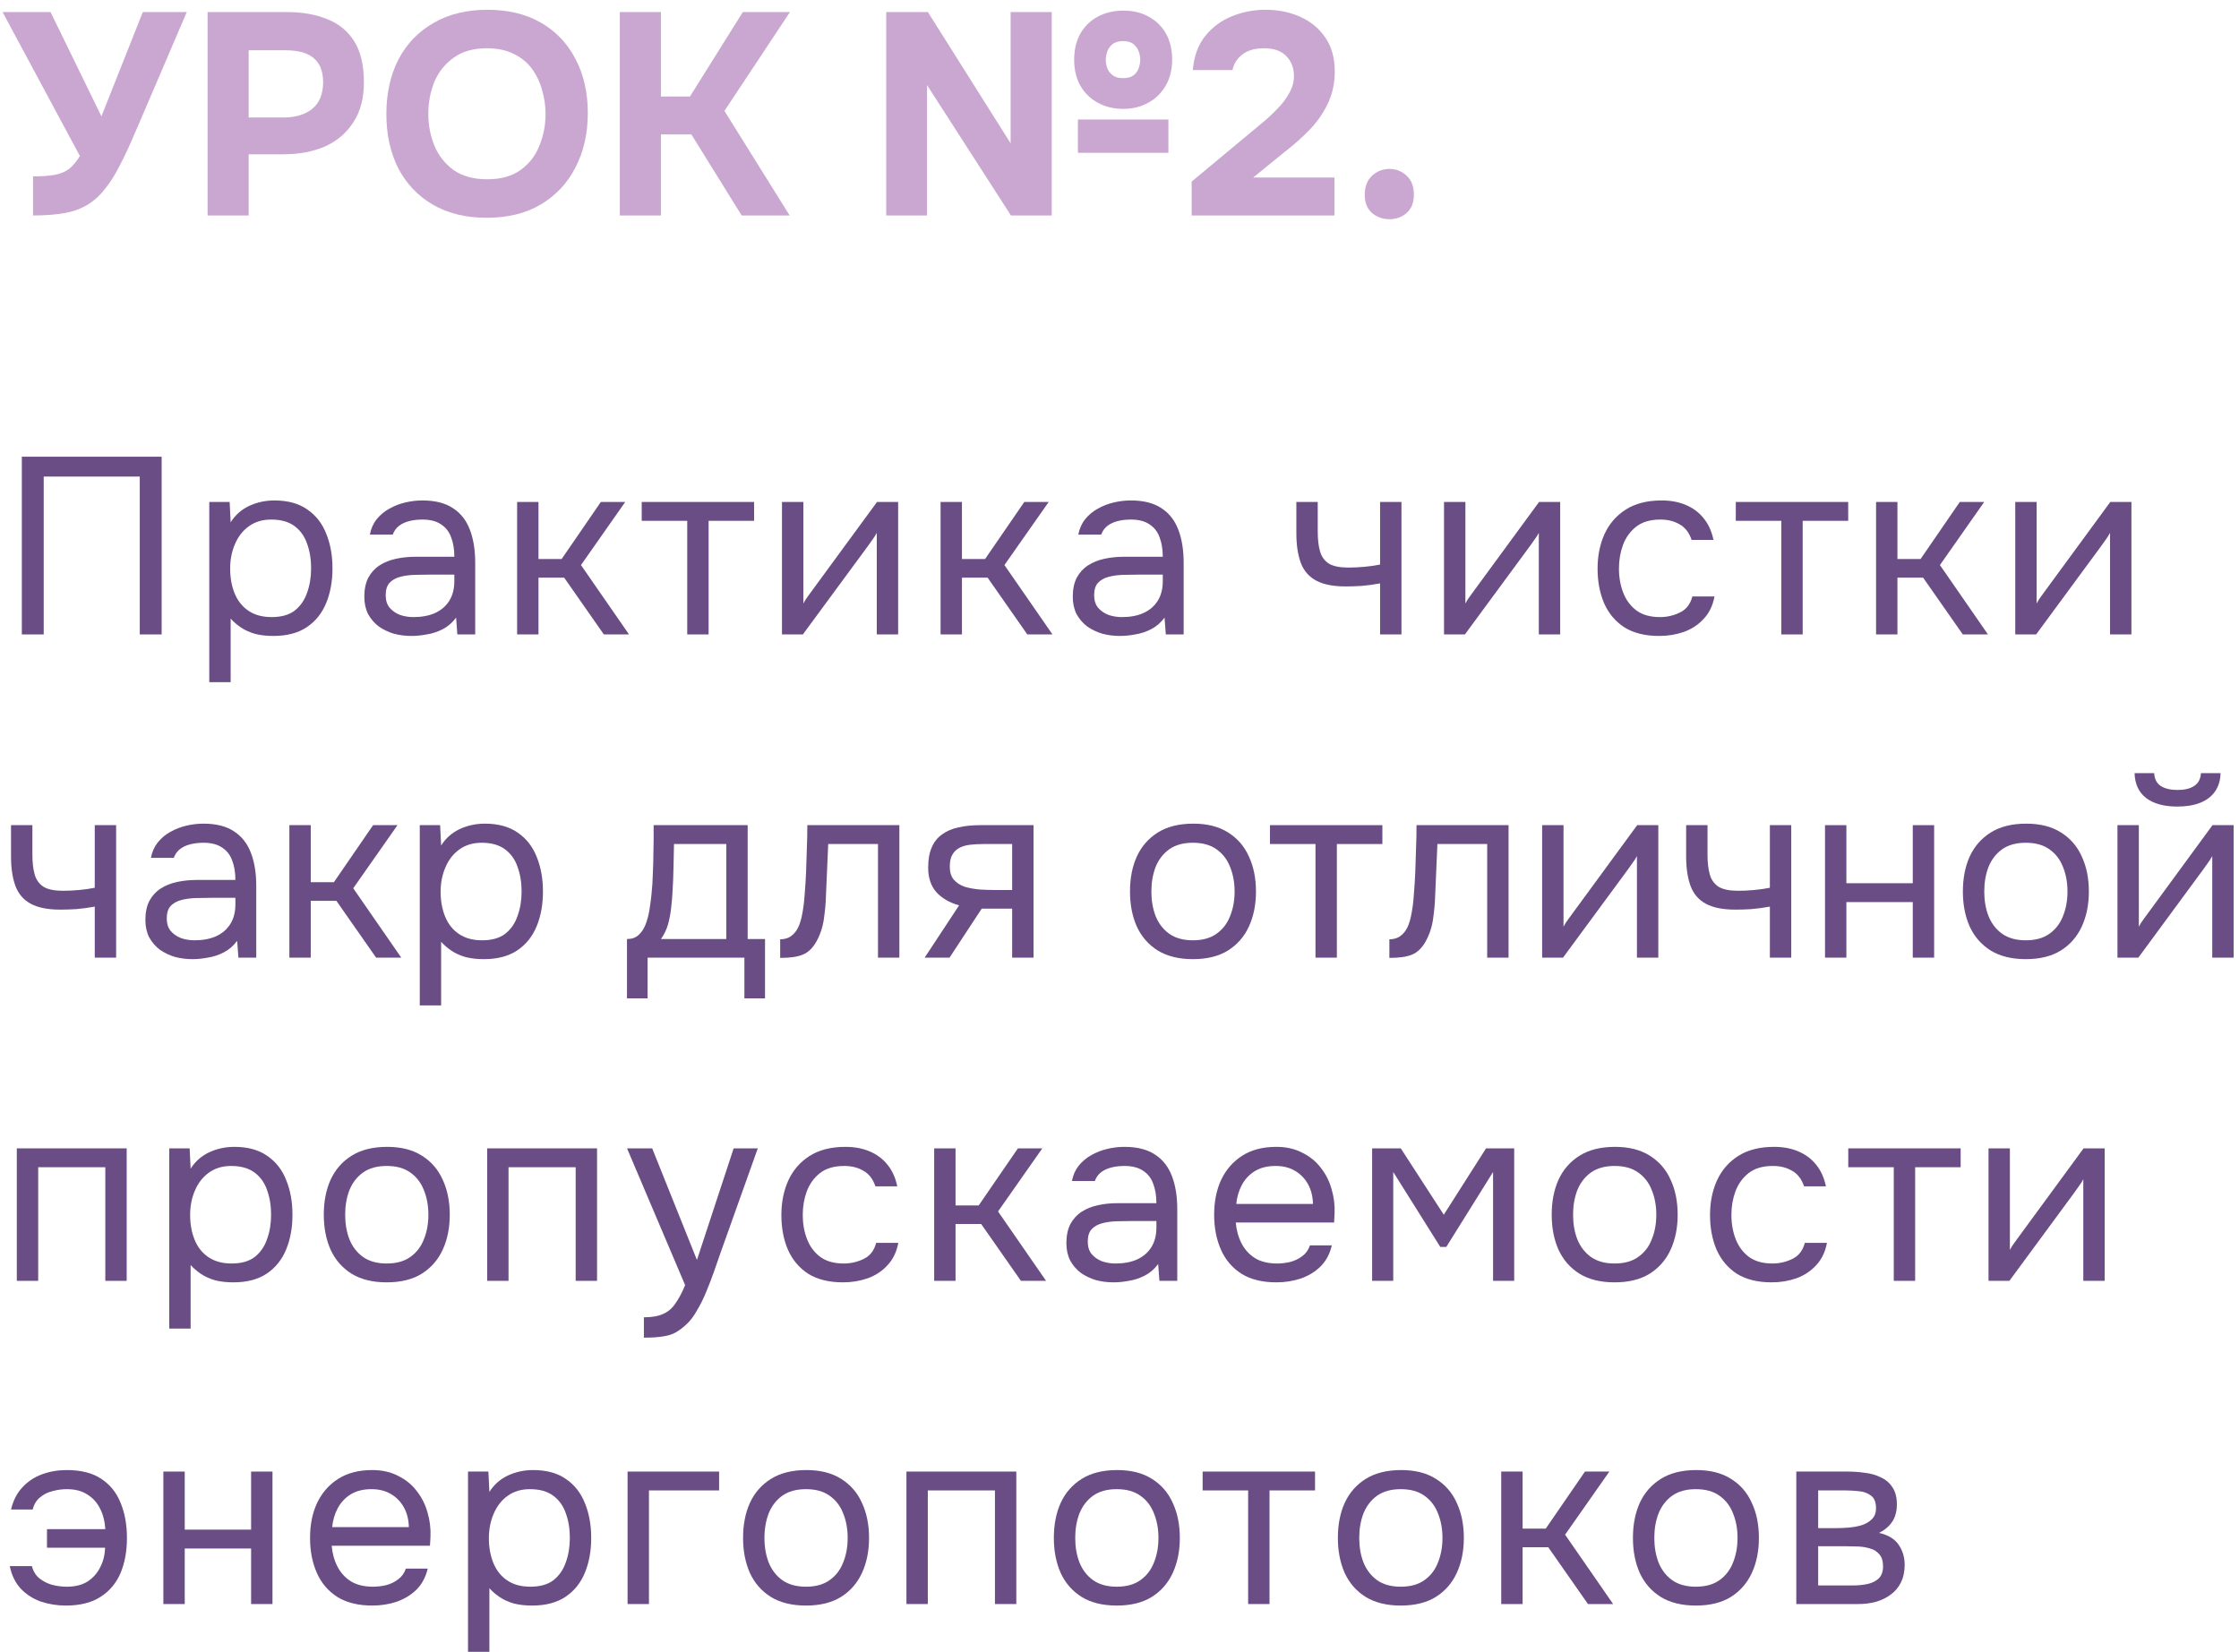 <?xml version="1.0" encoding="UTF-8"?> <svg xmlns="http://www.w3.org/2000/svg" width="187" height="138" viewBox="0 0 187 138" fill="none"> <g opacity="0.5"> <path d="M2.759 18V14.736C3.463 14.736 4.047 14.696 4.511 14.616C4.991 14.536 5.399 14.376 5.735 14.136C6.071 13.88 6.383 13.512 6.671 13.032L0.215 1.008H4.223L8.471 9.72L11.927 1.008H15.599L11.591 10.368C11.335 10.96 11.063 11.584 10.775 12.24C10.487 12.88 10.175 13.512 9.839 14.136C9.519 14.744 9.159 15.296 8.759 15.792C8.375 16.288 7.951 16.688 7.487 16.992C6.911 17.376 6.239 17.64 5.471 17.784C4.719 17.928 3.815 18 2.759 18Z" fill="#954FA4"></path> <path d="M17.338 18V1.008H23.962C25.258 1.008 26.386 1.208 27.346 1.608C28.322 1.992 29.074 2.616 29.602 3.48C30.13 4.328 30.394 5.464 30.394 6.888C30.394 8.216 30.098 9.328 29.506 10.224C28.93 11.12 28.138 11.792 27.13 12.24C26.122 12.672 24.978 12.888 23.698 12.888H20.77V18H17.338ZM20.77 9.816H23.65C24.674 9.816 25.482 9.576 26.074 9.096C26.682 8.6 26.986 7.856 26.986 6.864C26.986 5.968 26.73 5.304 26.218 4.872C25.722 4.424 24.922 4.2 23.818 4.2H20.77V9.816Z" fill="#954FA4"></path> <path d="M40.645 18.192C38.901 18.192 37.397 17.824 36.133 17.088C34.885 16.352 33.925 15.336 33.253 14.04C32.597 12.728 32.269 11.224 32.269 9.528C32.269 7.8 32.605 6.28 33.277 4.968C33.965 3.656 34.941 2.64 36.205 1.92C37.469 1.184 38.973 0.816 40.717 0.816C42.445 0.816 43.933 1.176 45.181 1.896C46.429 2.616 47.389 3.624 48.061 4.92C48.749 6.216 49.093 7.728 49.093 9.456C49.093 11.152 48.749 12.664 48.061 13.992C47.389 15.304 46.421 16.336 45.157 17.088C43.909 17.824 42.405 18.192 40.645 18.192ZM40.693 14.976C41.845 14.976 42.781 14.712 43.501 14.184C44.221 13.656 44.741 12.976 45.061 12.144C45.397 11.312 45.565 10.44 45.565 9.528C45.565 8.856 45.469 8.192 45.277 7.536C45.101 6.88 44.821 6.288 44.437 5.76C44.053 5.232 43.549 4.816 42.925 4.512C42.301 4.192 41.549 4.032 40.669 4.032C39.533 4.032 38.605 4.296 37.885 4.824C37.165 5.336 36.629 6.008 36.277 6.84C35.941 7.672 35.773 8.56 35.773 9.504C35.773 10.448 35.941 11.336 36.277 12.168C36.629 13 37.165 13.68 37.885 14.208C38.621 14.72 39.557 14.976 40.693 14.976Z" fill="#954FA4"></path> <path d="M51.768 18V1.008H55.2V8.064H57.624L62.04 1.008H65.976L60.504 9.264L65.952 18H61.944L57.744 11.232H55.2V18H51.768Z" fill="#954FA4"></path> <path d="M74.017 18V1.008H77.498L84.409 11.976V1.008H87.841V18H84.433L77.425 7.104V18H74.017ZM90.025 12.768V9.984H97.585V12.768H90.025ZM93.817 9.096C93.034 9.096 92.329 8.928 91.706 8.592C91.082 8.256 90.594 7.784 90.242 7.176C89.889 6.552 89.713 5.824 89.713 4.992C89.713 4.16 89.882 3.44 90.218 2.832C90.57 2.208 91.058 1.728 91.681 1.392C92.305 1.056 93.025 0.888 93.841 0.888C94.657 0.888 95.37 1.064 95.978 1.416C96.585 1.752 97.058 2.224 97.394 2.832C97.73 3.44 97.897 4.16 97.897 4.992C97.897 5.824 97.713 6.552 97.346 7.176C96.993 7.784 96.505 8.256 95.882 8.592C95.273 8.928 94.585 9.096 93.817 9.096ZM93.793 6.528C94.177 6.528 94.474 6.448 94.681 6.288C94.889 6.112 95.034 5.904 95.114 5.664C95.194 5.424 95.234 5.2 95.234 4.992C95.234 4.784 95.194 4.56 95.114 4.32C95.034 4.08 94.889 3.872 94.681 3.696C94.474 3.52 94.177 3.432 93.793 3.432C93.425 3.432 93.129 3.52 92.906 3.696C92.698 3.872 92.553 4.08 92.474 4.32C92.394 4.56 92.353 4.784 92.353 4.992C92.353 5.216 92.394 5.448 92.474 5.688C92.57 5.928 92.722 6.128 92.93 6.288C93.138 6.448 93.425 6.528 93.793 6.528Z" fill="#954FA4"></path> <path d="M99.526 18V15.168L104.23 11.256C104.566 10.968 104.95 10.648 105.382 10.296C105.83 9.928 106.254 9.536 106.654 9.12C107.07 8.704 107.406 8.264 107.662 7.8C107.934 7.336 108.07 6.856 108.07 6.36C108.07 5.672 107.854 5.112 107.422 4.68C107.006 4.248 106.39 4.032 105.574 4.032C104.806 4.032 104.198 4.208 103.75 4.56C103.318 4.896 103.046 5.328 102.934 5.856H99.622C99.718 4.72 100.054 3.784 100.63 3.048C101.222 2.296 101.966 1.736 102.862 1.368C103.758 1 104.702 0.816 105.694 0.816C106.766 0.816 107.742 1.016 108.622 1.416C109.502 1.816 110.198 2.4 110.71 3.168C111.222 3.92 111.478 4.856 111.478 5.976C111.478 6.936 111.294 7.808 110.926 8.592C110.574 9.36 110.086 10.08 109.462 10.752C108.838 11.408 108.134 12.04 107.35 12.648L104.662 14.832H111.454V18H99.526Z" fill="#954FA4"></path> <path d="M116.047 18.312C115.471 18.312 114.983 18.136 114.583 17.784C114.183 17.432 113.983 16.928 113.983 16.272C113.983 15.6 114.183 15.072 114.583 14.688C114.999 14.304 115.487 14.112 116.047 14.112C116.607 14.112 117.087 14.304 117.487 14.688C117.887 15.056 118.087 15.576 118.087 16.248C118.087 16.92 117.887 17.432 117.487 17.784C117.087 18.136 116.607 18.312 116.047 18.312Z" fill="#954FA4"></path> </g> <path d="M1.824 53V38.153H13.5V53H11.673V39.812H3.651V53H1.824Z" fill="#694D84"></path> <path d="M17.479 56.99V41.933H19.18L19.264 43.634C19.642 43.032 20.153 42.577 20.797 42.269C21.455 41.961 22.162 41.807 22.918 41.807C24.038 41.807 24.955 42.059 25.669 42.563C26.383 43.053 26.908 43.725 27.244 44.579C27.594 45.433 27.769 46.399 27.769 47.477C27.769 48.555 27.594 49.521 27.244 50.375C26.894 51.229 26.355 51.901 25.627 52.391C24.899 52.881 23.968 53.126 22.834 53.126C22.274 53.126 21.77 53.07 21.322 52.958C20.874 52.832 20.482 52.657 20.146 52.433C19.81 52.209 19.516 51.957 19.264 51.677V56.99H17.479ZM22.687 51.551C23.499 51.551 24.143 51.369 24.619 51.005C25.095 50.627 25.438 50.13 25.648 49.514C25.872 48.898 25.984 48.219 25.984 47.477C25.984 46.721 25.872 46.035 25.648 45.419C25.438 44.803 25.088 44.313 24.598 43.949C24.108 43.585 23.457 43.403 22.645 43.403C21.917 43.403 21.294 43.592 20.776 43.97C20.272 44.334 19.887 44.831 19.621 45.461C19.355 46.077 19.222 46.756 19.222 47.498C19.222 48.268 19.348 48.961 19.6 49.577C19.852 50.193 20.237 50.676 20.755 51.026C21.273 51.376 21.917 51.551 22.687 51.551Z" fill="#694D84"></path> <path d="M34.355 53.126C33.851 53.126 33.361 53.063 32.885 52.937C32.423 52.797 32.003 52.594 31.625 52.328C31.261 52.048 30.967 51.705 30.743 51.299C30.533 50.879 30.428 50.396 30.428 49.85C30.428 49.22 30.54 48.688 30.764 48.254C31.002 47.82 31.317 47.477 31.709 47.225C32.101 46.973 32.556 46.791 33.074 46.679C33.592 46.567 34.131 46.511 34.691 46.511H37.946C37.946 45.881 37.855 45.335 37.673 44.873C37.505 44.411 37.225 44.054 36.833 43.802C36.441 43.536 35.923 43.403 35.279 43.403C34.887 43.403 34.523 43.445 34.187 43.529C33.851 43.613 33.564 43.746 33.326 43.928C33.088 44.11 32.913 44.355 32.801 44.663H30.89C30.988 44.159 31.177 43.732 31.457 43.382C31.751 43.018 32.101 42.724 32.507 42.5C32.927 42.262 33.375 42.087 33.851 41.975C34.327 41.863 34.803 41.807 35.279 41.807C36.343 41.807 37.197 42.024 37.841 42.458C38.485 42.878 38.954 43.48 39.248 44.264C39.542 45.034 39.689 45.951 39.689 47.015V53H38.198L38.093 51.593C37.785 52.013 37.414 52.335 36.98 52.559C36.546 52.783 36.098 52.93 35.636 53C35.188 53.084 34.761 53.126 34.355 53.126ZM34.523 51.551C35.223 51.551 35.825 51.439 36.329 51.215C36.847 50.977 37.246 50.634 37.526 50.186C37.806 49.738 37.946 49.192 37.946 48.548V48.002H35.993C35.531 48.002 35.076 48.009 34.628 48.023C34.18 48.037 33.774 48.093 33.41 48.191C33.046 48.289 32.752 48.457 32.528 48.695C32.318 48.933 32.213 49.276 32.213 49.724C32.213 50.144 32.318 50.487 32.528 50.753C32.752 51.019 33.039 51.222 33.389 51.362C33.753 51.488 34.131 51.551 34.523 51.551Z" fill="#694D84"></path> <path d="M43.19 53V41.933H44.974V46.7H46.907L50.182 41.933H52.219L48.523 47.204L52.535 53H50.434L47.117 48.254H44.974V53H43.19Z" fill="#694D84"></path> <path d="M57.397 53V43.508H53.596V41.933H62.983V43.508H59.182V53H57.397Z" fill="#694D84"></path> <path d="M65.311 53V41.933H67.096V50.417C67.194 50.221 67.327 50.011 67.495 49.787C67.663 49.549 67.796 49.367 67.894 49.241L73.249 41.933H75.013V53H73.228V44.516C73.116 44.726 72.99 44.922 72.85 45.104C72.724 45.286 72.605 45.454 72.493 45.608L67.054 53H65.311Z" fill="#694D84"></path> <path d="M78.556 53V41.933H80.341V46.7H82.273L85.549 41.933H87.586L83.89 47.204L87.901 53H85.801L82.483 48.254H80.341V53H78.556Z" fill="#694D84"></path> <path d="M93.524 53.126C93.02 53.126 92.53 53.063 92.054 52.937C91.592 52.797 91.172 52.594 90.794 52.328C90.43 52.048 90.136 51.705 89.912 51.299C89.702 50.879 89.597 50.396 89.597 49.85C89.597 49.22 89.709 48.688 89.933 48.254C90.171 47.82 90.486 47.477 90.878 47.225C91.27 46.973 91.725 46.791 92.243 46.679C92.761 46.567 93.3 46.511 93.86 46.511H97.115C97.115 45.881 97.024 45.335 96.842 44.873C96.674 44.411 96.394 44.054 96.002 43.802C95.61 43.536 95.092 43.403 94.448 43.403C94.056 43.403 93.692 43.445 93.356 43.529C93.02 43.613 92.733 43.746 92.495 43.928C92.257 44.11 92.082 44.355 91.97 44.663H90.059C90.157 44.159 90.346 43.732 90.626 43.382C90.92 43.018 91.27 42.724 91.676 42.5C92.096 42.262 92.544 42.087 93.02 41.975C93.496 41.863 93.972 41.807 94.448 41.807C95.512 41.807 96.366 42.024 97.01 42.458C97.654 42.878 98.123 43.48 98.417 44.264C98.711 45.034 98.858 45.951 98.858 47.015V53H97.367L97.262 51.593C96.954 52.013 96.583 52.335 96.149 52.559C95.715 52.783 95.267 52.93 94.805 53C94.357 53.084 93.93 53.126 93.524 53.126ZM93.692 51.551C94.392 51.551 94.994 51.439 95.498 51.215C96.016 50.977 96.415 50.634 96.695 50.186C96.975 49.738 97.115 49.192 97.115 48.548V48.002H95.162C94.7 48.002 94.245 48.009 93.797 48.023C93.349 48.037 92.943 48.093 92.579 48.191C92.215 48.289 91.921 48.457 91.697 48.695C91.487 48.933 91.382 49.276 91.382 49.724C91.382 50.144 91.487 50.487 91.697 50.753C91.921 51.019 92.208 51.222 92.558 51.362C92.922 51.488 93.3 51.551 93.692 51.551Z" fill="#694D84"></path> <path d="M115.264 53V48.737C114.732 48.835 114.214 48.905 113.71 48.947C113.22 48.975 112.779 48.989 112.387 48.989C111.351 48.989 110.532 48.828 109.93 48.506C109.328 48.184 108.901 47.694 108.649 47.036C108.397 46.364 108.271 45.531 108.271 44.537V41.933H110.056V44.411C110.056 45.055 110.119 45.601 110.245 46.049C110.371 46.497 110.616 46.84 110.98 47.078C111.344 47.302 111.89 47.414 112.618 47.414C113.038 47.414 113.479 47.393 113.941 47.351C114.417 47.309 114.858 47.246 115.264 47.162V41.933H117.049V53H115.264Z" fill="#694D84"></path> <path d="M120.604 53V41.933H122.389V50.417C122.487 50.221 122.62 50.011 122.788 49.787C122.956 49.549 123.089 49.367 123.187 49.241L128.542 41.933H130.306V53H128.521V44.516C128.409 44.726 128.283 44.922 128.143 45.104C128.017 45.286 127.898 45.454 127.786 45.608L122.347 53H120.604Z" fill="#694D84"></path> <path d="M138.574 53.126C137.412 53.126 136.446 52.888 135.676 52.412C134.92 51.922 134.353 51.25 133.975 50.396C133.611 49.542 133.429 48.576 133.429 47.498C133.429 46.448 133.618 45.496 133.996 44.642C134.388 43.774 134.976 43.088 135.76 42.584C136.558 42.066 137.566 41.807 138.784 41.807C139.54 41.807 140.212 41.933 140.8 42.185C141.402 42.437 141.899 42.808 142.291 43.298C142.683 43.774 142.956 44.376 143.11 45.104H141.283C141.073 44.488 140.737 44.054 140.275 43.802C139.827 43.536 139.295 43.403 138.679 43.403C137.839 43.403 137.167 43.599 136.663 43.991C136.159 44.383 135.788 44.894 135.55 45.524C135.326 46.14 135.214 46.798 135.214 47.498C135.214 48.226 135.333 48.898 135.571 49.514C135.809 50.13 136.18 50.627 136.684 51.005C137.188 51.369 137.839 51.551 138.637 51.551C139.225 51.551 139.778 51.425 140.296 51.173C140.828 50.921 141.178 50.473 141.346 49.829H143.194C143.054 50.585 142.753 51.208 142.291 51.698C141.843 52.188 141.29 52.552 140.632 52.79C139.988 53.014 139.302 53.126 138.574 53.126Z" fill="#694D84"></path> <path d="M148.774 53V43.508H144.973V41.933H154.36V43.508H150.559V53H148.774Z" fill="#694D84"></path> <path d="M156.688 53V41.933H158.473V46.7H160.405L163.681 41.933H165.718L162.022 47.204L166.033 53H163.933L160.615 48.254H158.473V53H156.688Z" fill="#694D84"></path> <path d="M168.313 53V41.933H170.098V50.417C170.196 50.221 170.329 50.011 170.497 49.787C170.665 49.549 170.798 49.367 170.896 49.241L176.251 41.933H178.015V53H176.23V44.516C176.118 44.726 175.992 44.922 175.852 45.104C175.726 45.286 175.607 45.454 175.495 45.608L170.056 53H168.313Z" fill="#694D84"></path> <path d="M7.914 80V75.737C7.382 75.835 6.864 75.905 6.36 75.947C5.87 75.975 5.429 75.989 5.037 75.989C4.001 75.989 3.182 75.828 2.58 75.506C1.978 75.184 1.551 74.694 1.299 74.036C1.047 73.364 0.921 72.531 0.921 71.537V68.933H2.706V71.411C2.706 72.055 2.769 72.601 2.895 73.049C3.021 73.497 3.266 73.84 3.63 74.078C3.994 74.302 4.54 74.414 5.268 74.414C5.688 74.414 6.129 74.393 6.591 74.351C7.067 74.309 7.508 74.246 7.914 74.162V68.933H9.699V80H7.914Z" fill="#694D84"></path> <path d="M16.069 80.126C15.565 80.126 15.075 80.063 14.599 79.937C14.137 79.797 13.717 79.594 13.339 79.328C12.975 79.048 12.681 78.705 12.457 78.299C12.247 77.879 12.142 77.396 12.142 76.85C12.142 76.22 12.254 75.688 12.478 75.254C12.716 74.82 13.031 74.477 13.423 74.225C13.815 73.973 14.27 73.791 14.788 73.679C15.306 73.567 15.845 73.511 16.405 73.511H19.66C19.66 72.881 19.569 72.335 19.387 71.873C19.219 71.411 18.939 71.054 18.547 70.802C18.155 70.536 17.637 70.403 16.993 70.403C16.601 70.403 16.237 70.445 15.901 70.529C15.565 70.613 15.278 70.746 15.04 70.928C14.802 71.11 14.627 71.355 14.515 71.663H12.604C12.702 71.159 12.891 70.732 13.171 70.382C13.465 70.018 13.815 69.724 14.221 69.5C14.641 69.262 15.089 69.087 15.565 68.975C16.041 68.863 16.517 68.807 16.993 68.807C18.057 68.807 18.911 69.024 19.555 69.458C20.199 69.878 20.668 70.48 20.962 71.264C21.256 72.034 21.403 72.951 21.403 74.015V80H19.912L19.807 78.593C19.499 79.013 19.128 79.335 18.694 79.559C18.26 79.783 17.812 79.93 17.35 80C16.902 80.084 16.475 80.126 16.069 80.126ZM16.237 78.551C16.937 78.551 17.539 78.439 18.043 78.215C18.561 77.977 18.96 77.634 19.24 77.186C19.52 76.738 19.66 76.192 19.66 75.548V75.002H17.707C17.245 75.002 16.79 75.009 16.342 75.023C15.894 75.037 15.488 75.093 15.124 75.191C14.76 75.289 14.466 75.457 14.242 75.695C14.032 75.933 13.927 76.276 13.927 76.724C13.927 77.144 14.032 77.487 14.242 77.753C14.466 78.019 14.753 78.222 15.103 78.362C15.467 78.488 15.845 78.551 16.237 78.551Z" fill="#694D84"></path> <path d="M24.168 80V68.933H25.953V73.7H27.885L31.161 68.933H33.198L29.502 74.204L33.513 80H31.413L28.095 75.254H25.953V80H24.168Z" fill="#694D84"></path> <path d="M35.058 83.99V68.933H36.759L36.843 70.634C37.221 70.032 37.732 69.577 38.376 69.269C39.034 68.961 39.741 68.807 40.497 68.807C41.617 68.807 42.534 69.059 43.248 69.563C43.962 70.053 44.487 70.725 44.823 71.579C45.173 72.433 45.348 73.399 45.348 74.477C45.348 75.555 45.173 76.521 44.823 77.375C44.473 78.229 43.934 78.901 43.206 79.391C42.478 79.881 41.547 80.126 40.413 80.126C39.853 80.126 39.349 80.07 38.901 79.958C38.453 79.832 38.061 79.657 37.725 79.433C37.389 79.209 37.095 78.957 36.843 78.677V83.99H35.058ZM40.266 78.551C41.078 78.551 41.722 78.369 42.198 78.005C42.674 77.627 43.017 77.13 43.227 76.514C43.451 75.898 43.563 75.219 43.563 74.477C43.563 73.721 43.451 73.035 43.227 72.419C43.017 71.803 42.667 71.313 42.177 70.949C41.687 70.585 41.036 70.403 40.224 70.403C39.496 70.403 38.873 70.592 38.355 70.97C37.851 71.334 37.466 71.831 37.2 72.461C36.934 73.077 36.801 73.756 36.801 74.498C36.801 75.268 36.927 75.961 37.179 76.577C37.431 77.193 37.816 77.676 38.334 78.026C38.852 78.376 39.496 78.551 40.266 78.551Z" fill="#694D84"></path> <path d="M52.365 83.402V78.446C52.771 78.446 53.093 78.334 53.331 78.11C53.583 77.886 53.779 77.592 53.919 77.228C54.059 76.864 54.164 76.472 54.234 76.052C54.304 75.618 54.36 75.205 54.402 74.813C54.472 74.169 54.514 73.532 54.528 72.902C54.556 72.258 54.57 71.747 54.57 71.369C54.584 70.963 54.591 70.557 54.591 70.151C54.591 69.745 54.591 69.339 54.591 68.933H62.445V78.446H63.894V83.402H62.172V80H54.087V83.402H52.365ZM55.2 78.446H60.66V70.508H56.292C56.278 71.096 56.264 71.754 56.25 72.482C56.236 73.21 56.208 73.889 56.166 74.519C56.152 74.883 56.117 75.296 56.061 75.758C56.019 76.22 55.935 76.689 55.809 77.165C55.683 77.627 55.48 78.054 55.2 78.446Z" fill="#694D84"></path> <path d="M65.16 80.021V78.467C65.44 78.467 65.692 78.411 65.916 78.299C66.14 78.173 66.336 77.991 66.504 77.753C66.7 77.473 66.854 77.067 66.966 76.535C67.078 76.003 67.155 75.436 67.197 74.834C67.253 74.162 67.295 73.504 67.323 72.86C67.351 72.202 67.372 71.551 67.386 70.907C67.414 70.263 67.428 69.605 67.428 68.933H75.114V80H73.329V70.508H69.171C69.157 70.984 69.136 71.467 69.108 71.957C69.094 72.433 69.073 72.916 69.045 73.406C69.031 73.882 69.01 74.365 68.982 74.855C68.968 75.415 68.912 76.045 68.814 76.745C68.716 77.445 68.506 78.082 68.184 78.656C67.876 79.202 67.498 79.566 67.05 79.748C66.616 79.93 65.986 80.021 65.16 80.021Z" fill="#694D84"></path> <path d="M77.226 80L80.103 75.632C79.305 75.408 78.675 75.044 78.213 74.54C77.751 74.022 77.52 73.336 77.52 72.482C77.52 71.81 77.618 71.25 77.814 70.802C78.01 70.34 78.297 69.976 78.675 69.71C79.053 69.43 79.508 69.234 80.04 69.122C80.572 68.996 81.181 68.933 81.867 68.933H86.319V80H84.534V75.905H81.993L79.305 80H77.226ZM83.211 74.351H84.534V70.508H82.161C81.741 70.508 81.356 70.529 81.006 70.571C80.656 70.613 80.355 70.704 80.103 70.844C79.865 70.97 79.676 71.159 79.536 71.411C79.396 71.649 79.326 71.978 79.326 72.398C79.326 72.86 79.438 73.224 79.662 73.49C79.9 73.756 80.201 73.952 80.565 74.078C80.943 74.19 81.363 74.267 81.825 74.309C82.287 74.337 82.749 74.351 83.211 74.351Z" fill="#694D84"></path> <path d="M99.627 80.126C98.465 80.126 97.492 79.888 96.708 79.412C95.924 78.922 95.336 78.25 94.944 77.396C94.566 76.542 94.377 75.569 94.377 74.477C94.377 73.371 94.566 72.398 94.944 71.558C95.336 70.704 95.924 70.032 96.708 69.542C97.492 69.052 98.479 68.807 99.669 68.807C100.831 68.807 101.797 69.052 102.567 69.542C103.351 70.032 103.932 70.704 104.31 71.558C104.702 72.398 104.898 73.371 104.898 74.477C104.898 75.569 104.702 76.542 104.31 77.396C103.918 78.25 103.33 78.922 102.546 79.412C101.776 79.888 100.803 80.126 99.627 80.126ZM99.627 78.551C100.439 78.551 101.097 78.369 101.601 78.005C102.119 77.641 102.497 77.151 102.735 76.535C102.987 75.919 103.113 75.233 103.113 74.477C103.113 73.721 102.987 73.035 102.735 72.419C102.497 71.803 102.119 71.313 101.601 70.949C101.097 70.585 100.439 70.403 99.627 70.403C98.829 70.403 98.171 70.585 97.653 70.949C97.149 71.313 96.771 71.803 96.519 72.419C96.281 73.035 96.162 73.721 96.162 74.477C96.162 75.233 96.281 75.919 96.519 76.535C96.771 77.151 97.149 77.641 97.653 78.005C98.171 78.369 98.829 78.551 99.627 78.551Z" fill="#694D84"></path> <path d="M109.869 80V70.508H106.068V68.933H115.455V70.508H111.654V80H109.869Z" fill="#694D84"></path> <path d="M116.04 80.021V78.467C116.32 78.467 116.572 78.411 116.796 78.299C117.02 78.173 117.216 77.991 117.384 77.753C117.58 77.473 117.734 77.067 117.846 76.535C117.958 76.003 118.035 75.436 118.077 74.834C118.133 74.162 118.175 73.504 118.203 72.86C118.231 72.202 118.252 71.551 118.266 70.907C118.294 70.263 118.308 69.605 118.308 68.933H125.994V80H124.209V70.508H120.051C120.037 70.984 120.016 71.467 119.988 71.957C119.974 72.433 119.953 72.916 119.925 73.406C119.911 73.882 119.89 74.365 119.862 74.855C119.848 75.415 119.792 76.045 119.694 76.745C119.596 77.445 119.386 78.082 119.064 78.656C118.756 79.202 118.378 79.566 117.93 79.748C117.496 79.93 116.866 80.021 116.04 80.021Z" fill="#694D84"></path> <path d="M128.799 80V68.933H130.584V77.417C130.682 77.221 130.815 77.011 130.983 76.787C131.151 76.549 131.284 76.367 131.382 76.241L136.737 68.933H138.501V80H136.716V71.516C136.604 71.726 136.478 71.922 136.338 72.104C136.212 72.286 136.093 72.454 135.981 72.608L130.542 80H128.799Z" fill="#694D84"></path> <path d="M147.819 80V75.737C147.287 75.835 146.769 75.905 146.265 75.947C145.775 75.975 145.334 75.989 144.942 75.989C143.906 75.989 143.087 75.828 142.485 75.506C141.883 75.184 141.456 74.694 141.204 74.036C140.952 73.364 140.826 72.531 140.826 71.537V68.933H142.611V71.411C142.611 72.055 142.674 72.601 142.8 73.049C142.926 73.497 143.171 73.84 143.535 74.078C143.899 74.302 144.445 74.414 145.173 74.414C145.593 74.414 146.034 74.393 146.496 74.351C146.972 74.309 147.413 74.246 147.819 74.162V68.933H149.604V80H147.819Z" fill="#694D84"></path> <path d="M152.424 80V68.933H154.209V73.784H159.753V68.933H161.538V80H159.753V75.359H154.209V80H152.424Z" fill="#694D84"></path> <path d="M169.189 80.126C168.027 80.126 167.054 79.888 166.27 79.412C165.486 78.922 164.898 78.25 164.506 77.396C164.128 76.542 163.939 75.569 163.939 74.477C163.939 73.371 164.128 72.398 164.506 71.558C164.898 70.704 165.486 70.032 166.27 69.542C167.054 69.052 168.041 68.807 169.231 68.807C170.393 68.807 171.359 69.052 172.129 69.542C172.913 70.032 173.494 70.704 173.872 71.558C174.264 72.398 174.46 73.371 174.46 74.477C174.46 75.569 174.264 76.542 173.872 77.396C173.48 78.25 172.892 78.922 172.108 79.412C171.338 79.888 170.365 80.126 169.189 80.126ZM169.189 78.551C170.001 78.551 170.659 78.369 171.163 78.005C171.681 77.641 172.059 77.151 172.297 76.535C172.549 75.919 172.675 75.233 172.675 74.477C172.675 73.721 172.549 73.035 172.297 72.419C172.059 71.803 171.681 71.313 171.163 70.949C170.659 70.585 170.001 70.403 169.189 70.403C168.391 70.403 167.733 70.585 167.215 70.949C166.711 71.313 166.333 71.803 166.081 72.419C165.843 73.035 165.724 73.721 165.724 74.477C165.724 75.233 165.843 75.919 166.081 76.535C166.333 77.151 166.711 77.641 167.215 78.005C167.733 78.369 168.391 78.551 169.189 78.551Z" fill="#694D84"></path> <path d="M176.849 80V68.933H178.634V77.417C178.732 77.221 178.865 77.011 179.033 76.787C179.201 76.549 179.334 76.367 179.432 76.241L184.787 68.933H186.551V80H184.766V71.516C184.654 71.726 184.528 71.922 184.388 72.104C184.262 72.286 184.143 72.454 184.031 72.608L178.592 80H176.849ZM181.847 67.379C180.741 67.379 179.873 67.141 179.243 66.665C178.627 66.189 178.305 65.496 178.277 64.586H179.915C179.943 65.076 180.125 65.433 180.461 65.657C180.811 65.881 181.28 65.993 181.868 65.993C182.456 65.993 182.918 65.881 183.254 65.657C183.604 65.433 183.793 65.076 183.821 64.586H185.459C185.445 65.188 185.291 65.699 184.997 66.119C184.703 66.539 184.29 66.854 183.758 67.064C183.226 67.274 182.589 67.379 181.847 67.379Z" fill="#694D84"></path> <path d="M1.404 107V95.933H10.581V107H8.796V97.508H3.189V107H1.404Z" fill="#694D84"></path> <path d="M14.136 110.99V95.933H15.838L15.921 97.634C16.299 97.032 16.811 96.577 17.454 96.269C18.113 95.961 18.82 95.807 19.576 95.807C20.695 95.807 21.613 96.059 22.326 96.563C23.041 97.053 23.566 97.725 23.901 98.579C24.252 99.433 24.427 100.399 24.427 101.477C24.427 102.555 24.252 103.521 23.901 104.375C23.552 105.229 23.012 105.901 22.285 106.391C21.556 106.881 20.625 107.126 19.491 107.126C18.931 107.126 18.427 107.07 17.98 106.958C17.532 106.832 17.14 106.657 16.803 106.433C16.468 106.209 16.174 105.957 15.921 105.677V110.99H14.136ZM19.345 105.551C20.157 105.551 20.8 105.369 21.276 105.005C21.753 104.627 22.096 104.13 22.305 103.514C22.529 102.898 22.642 102.219 22.642 101.477C22.642 100.721 22.529 100.035 22.305 99.419C22.096 98.803 21.745 98.313 21.256 97.949C20.765 97.585 20.114 97.403 19.302 97.403C18.575 97.403 17.951 97.592 17.433 97.97C16.93 98.334 16.544 98.831 16.279 99.461C16.012 100.077 15.88 100.756 15.88 101.498C15.88 102.268 16.006 102.961 16.258 103.577C16.509 104.193 16.895 104.676 17.413 105.026C17.93 105.376 18.575 105.551 19.345 105.551Z" fill="#694D84"></path> <path d="M32.293 107.126C31.131 107.126 30.158 106.888 29.374 106.412C28.59 105.922 28.002 105.25 27.61 104.396C27.232 103.542 27.043 102.569 27.043 101.477C27.043 100.371 27.232 99.398 27.61 98.558C28.002 97.704 28.59 97.032 29.374 96.542C30.158 96.052 31.145 95.807 32.335 95.807C33.497 95.807 34.463 96.052 35.233 96.542C36.017 97.032 36.598 97.704 36.976 98.558C37.368 99.398 37.564 100.371 37.564 101.477C37.564 102.569 37.368 103.542 36.976 104.396C36.584 105.25 35.996 105.922 35.212 106.412C34.442 106.888 33.469 107.126 32.293 107.126ZM32.293 105.551C33.105 105.551 33.763 105.369 34.267 105.005C34.785 104.641 35.163 104.151 35.401 103.535C35.653 102.919 35.779 102.233 35.779 101.477C35.779 100.721 35.653 100.035 35.401 99.419C35.163 98.803 34.785 98.313 34.267 97.949C33.763 97.585 33.105 97.403 32.293 97.403C31.495 97.403 30.837 97.585 30.319 97.949C29.815 98.313 29.437 98.803 29.185 99.419C28.947 100.035 28.828 100.721 28.828 101.477C28.828 102.233 28.947 102.919 29.185 103.535C29.437 104.151 29.815 104.641 30.319 105.005C30.837 105.369 31.495 105.551 32.293 105.551Z" fill="#694D84"></path> <path d="M40.688 107V95.933H49.864V107H48.08V97.508H42.472V107H40.688Z" fill="#694D84"></path> <path d="M53.777 111.746V110.045C54.463 110.045 55.009 109.947 55.415 109.751C55.821 109.569 56.157 109.275 56.423 108.869C56.703 108.477 56.969 107.973 57.221 107.357L52.37 95.933H54.47L58.208 105.257L61.274 95.933H63.29L60.182 104.648C60.028 105.096 59.853 105.6 59.657 106.16C59.461 106.72 59.244 107.287 59.006 107.861C58.768 108.449 58.502 108.988 58.208 109.478C57.928 109.982 57.613 110.388 57.263 110.696C56.969 110.962 56.682 111.172 56.402 111.326C56.122 111.48 55.779 111.585 55.373 111.641C54.981 111.711 54.449 111.746 53.777 111.746Z" fill="#694D84"></path> <path d="M70.405 107.126C69.243 107.126 68.277 106.888 67.507 106.412C66.751 105.922 66.184 105.25 65.806 104.396C65.442 103.542 65.26 102.576 65.26 101.498C65.26 100.448 65.449 99.496 65.827 98.642C66.219 97.774 66.807 97.088 67.591 96.584C68.389 96.066 69.397 95.807 70.615 95.807C71.371 95.807 72.043 95.933 72.631 96.185C73.233 96.437 73.73 96.808 74.122 97.298C74.514 97.774 74.787 98.376 74.941 99.104H73.114C72.904 98.488 72.568 98.054 72.106 97.802C71.658 97.536 71.126 97.403 70.51 97.403C69.67 97.403 68.998 97.599 68.494 97.991C67.99 98.383 67.619 98.894 67.381 99.524C67.157 100.14 67.045 100.798 67.045 101.498C67.045 102.226 67.164 102.898 67.402 103.514C67.64 104.13 68.011 104.627 68.515 105.005C69.019 105.369 69.67 105.551 70.468 105.551C71.056 105.551 71.609 105.425 72.127 105.173C72.659 104.921 73.009 104.473 73.177 103.829H75.025C74.885 104.585 74.584 105.208 74.122 105.698C73.674 106.188 73.121 106.552 72.463 106.79C71.819 107.014 71.133 107.126 70.405 107.126Z" fill="#694D84"></path> <path d="M78.022 107V95.933H79.807V100.7H81.739L85.015 95.933H87.052L83.356 101.204L87.367 107H85.267L81.949 102.254H79.807V107H78.022Z" fill="#694D84"></path> <path d="M92.991 107.126C92.487 107.126 91.997 107.063 91.521 106.937C91.059 106.797 90.639 106.594 90.261 106.328C89.897 106.048 89.603 105.705 89.379 105.299C89.169 104.879 89.064 104.396 89.064 103.85C89.064 103.22 89.176 102.688 89.4 102.254C89.638 101.82 89.953 101.477 90.345 101.225C90.737 100.973 91.192 100.791 91.71 100.679C92.228 100.567 92.767 100.511 93.327 100.511H96.582C96.582 99.881 96.491 99.335 96.309 98.873C96.141 98.411 95.861 98.054 95.469 97.802C95.077 97.536 94.559 97.403 93.915 97.403C93.523 97.403 93.159 97.445 92.823 97.529C92.487 97.613 92.2 97.746 91.962 97.928C91.724 98.11 91.549 98.355 91.437 98.663H89.526C89.624 98.159 89.813 97.732 90.093 97.382C90.387 97.018 90.737 96.724 91.143 96.5C91.563 96.262 92.011 96.087 92.487 95.975C92.963 95.863 93.439 95.807 93.915 95.807C94.979 95.807 95.833 96.024 96.477 96.458C97.121 96.878 97.59 97.48 97.884 98.264C98.178 99.034 98.325 99.951 98.325 101.015V107H96.834L96.729 105.593C96.421 106.013 96.05 106.335 95.616 106.559C95.182 106.783 94.734 106.93 94.272 107C93.824 107.084 93.397 107.126 92.991 107.126ZM93.159 105.551C93.859 105.551 94.461 105.439 94.965 105.215C95.483 104.977 95.882 104.634 96.162 104.186C96.442 103.738 96.582 103.192 96.582 102.548V102.002H94.629C94.167 102.002 93.712 102.009 93.264 102.023C92.816 102.037 92.41 102.093 92.046 102.191C91.682 102.289 91.388 102.457 91.164 102.695C90.954 102.933 90.849 103.276 90.849 103.724C90.849 104.144 90.954 104.487 91.164 104.753C91.388 105.019 91.675 105.222 92.025 105.362C92.389 105.488 92.767 105.551 93.159 105.551Z" fill="#694D84"></path> <path d="M106.613 107.126C105.437 107.126 104.464 106.888 103.694 106.412C102.924 105.922 102.35 105.25 101.972 104.396C101.594 103.542 101.405 102.569 101.405 101.477C101.405 100.371 101.601 99.398 101.993 98.558C102.399 97.704 102.987 97.032 103.757 96.542C104.527 96.052 105.472 95.807 106.592 95.807C107.418 95.807 108.139 95.968 108.755 96.29C109.385 96.598 109.903 97.018 110.309 97.55C110.729 98.082 111.03 98.677 111.212 99.335C111.408 99.993 111.492 100.672 111.464 101.372C111.45 101.498 111.443 101.624 111.443 101.75C111.443 101.876 111.436 102.002 111.422 102.128H103.211C103.267 102.772 103.428 103.353 103.694 103.871C103.96 104.389 104.338 104.802 104.828 105.11C105.318 105.404 105.927 105.551 106.655 105.551C107.019 105.551 107.383 105.509 107.747 105.425C108.125 105.327 108.461 105.166 108.755 104.942C109.063 104.718 109.28 104.417 109.406 104.039H111.233C111.065 104.753 110.75 105.341 110.288 105.803C109.826 106.251 109.273 106.587 108.629 106.811C107.985 107.021 107.313 107.126 106.613 107.126ZM103.253 100.574H109.658C109.644 99.944 109.504 99.391 109.238 98.915C108.972 98.439 108.608 98.068 108.146 97.802C107.698 97.536 107.159 97.403 106.529 97.403C105.843 97.403 105.262 97.55 104.786 97.844C104.324 98.138 103.967 98.523 103.715 98.999C103.463 99.475 103.309 100 103.253 100.574Z" fill="#694D84"></path> <path d="M114.599 107V95.933H116.993L120.584 101.477L124.112 95.933H126.464V107H124.7V97.907L120.794 104.165H120.29L116.363 97.907V107H114.599Z" fill="#694D84"></path> <path d="M134.847 107.126C133.685 107.126 132.712 106.888 131.928 106.412C131.144 105.922 130.556 105.25 130.164 104.396C129.786 103.542 129.597 102.569 129.597 101.477C129.597 100.371 129.786 99.398 130.164 98.558C130.556 97.704 131.144 97.032 131.928 96.542C132.712 96.052 133.699 95.807 134.889 95.807C136.051 95.807 137.017 96.052 137.787 96.542C138.571 97.032 139.152 97.704 139.53 98.558C139.922 99.398 140.118 100.371 140.118 101.477C140.118 102.569 139.922 103.542 139.53 104.396C139.138 105.25 138.55 105.922 137.766 106.412C136.996 106.888 136.023 107.126 134.847 107.126ZM134.847 105.551C135.659 105.551 136.317 105.369 136.821 105.005C137.339 104.641 137.717 104.151 137.955 103.535C138.207 102.919 138.333 102.233 138.333 101.477C138.333 100.721 138.207 100.035 137.955 99.419C137.717 98.803 137.339 98.313 136.821 97.949C136.317 97.585 135.659 97.403 134.847 97.403C134.049 97.403 133.391 97.585 132.873 97.949C132.369 98.313 131.991 98.803 131.739 99.419C131.501 100.035 131.382 100.721 131.382 101.477C131.382 102.233 131.501 102.919 131.739 103.535C131.991 104.151 132.369 104.641 132.873 105.005C133.391 105.369 134.049 105.551 134.847 105.551Z" fill="#694D84"></path> <path d="M147.966 107.126C146.804 107.126 145.838 106.888 145.068 106.412C144.312 105.922 143.745 105.25 143.367 104.396C143.003 103.542 142.821 102.576 142.821 101.498C142.821 100.448 143.01 99.496 143.388 98.642C143.78 97.774 144.368 97.088 145.152 96.584C145.95 96.066 146.958 95.807 148.176 95.807C148.932 95.807 149.604 95.933 150.192 96.185C150.794 96.437 151.291 96.808 151.683 97.298C152.075 97.774 152.348 98.376 152.502 99.104H150.675C150.465 98.488 150.129 98.054 149.667 97.802C149.219 97.536 148.687 97.403 148.071 97.403C147.231 97.403 146.559 97.599 146.055 97.991C145.551 98.383 145.18 98.894 144.942 99.524C144.718 100.14 144.606 100.798 144.606 101.498C144.606 102.226 144.725 102.898 144.963 103.514C145.201 104.13 145.572 104.627 146.076 105.005C146.58 105.369 147.231 105.551 148.029 105.551C148.617 105.551 149.17 105.425 149.688 105.173C150.22 104.921 150.57 104.473 150.738 103.829H152.586C152.446 104.585 152.145 105.208 151.683 105.698C151.235 106.188 150.682 106.552 150.024 106.79C149.38 107.014 148.694 107.126 147.966 107.126Z" fill="#694D84"></path> <path d="M158.167 107V97.508H154.366V95.933H163.753V97.508H159.952V107H158.167Z" fill="#694D84"></path> <path d="M166.08 107V95.933H167.865V104.417C167.963 104.221 168.096 104.011 168.264 103.787C168.432 103.549 168.565 103.367 168.663 103.241L174.018 95.933H175.782V107H173.997V98.516C173.885 98.726 173.759 98.922 173.619 99.104C173.493 99.286 173.374 99.454 173.262 99.608L167.823 107H166.08Z" fill="#694D84"></path> <path d="M5.499 134.126C4.771 134.126 4.071 134.014 3.399 133.79C2.741 133.552 2.181 133.188 1.719 132.698C1.271 132.208 0.97 131.585 0.816 130.829H2.664C2.776 131.263 2.986 131.606 3.294 131.858C3.616 132.11 3.98 132.292 4.386 132.404C4.792 132.502 5.191 132.551 5.583 132.551C6.283 132.551 6.864 132.404 7.326 132.11C7.788 131.802 8.138 131.403 8.376 130.913C8.628 130.423 8.761 129.884 8.775 129.296H3.924V127.742H8.796C8.754 127.084 8.607 126.51 8.355 126.02C8.103 125.516 7.746 125.124 7.284 124.844C6.836 124.55 6.269 124.403 5.583 124.403C5.177 124.403 4.771 124.459 4.365 124.571C3.973 124.669 3.63 124.844 3.336 125.096C3.042 125.334 2.839 125.67 2.727 126.104H0.921C1.103 125.348 1.418 124.732 1.866 124.256C2.314 123.766 2.86 123.402 3.504 123.164C4.148 122.926 4.841 122.807 5.583 122.807C6.773 122.807 7.732 123.052 8.46 123.542C9.202 124.032 9.741 124.704 10.077 125.558C10.427 126.412 10.602 127.385 10.602 128.477C10.602 129.597 10.42 130.584 10.056 131.438C9.692 132.278 9.132 132.936 8.376 133.412C7.634 133.888 6.675 134.126 5.499 134.126Z" fill="#694D84"></path> <path d="M13.644 134V122.933H15.429V127.784H20.973V122.933H22.758V134H20.973V129.359H15.429V134H13.644Z" fill="#694D84"></path> <path d="M31.103 134.126C29.927 134.126 28.954 133.888 28.184 133.412C27.414 132.922 26.84 132.25 26.462 131.396C26.084 130.542 25.895 129.569 25.895 128.477C25.895 127.371 26.091 126.398 26.483 125.558C26.889 124.704 27.477 124.032 28.247 123.542C29.017 123.052 29.962 122.807 31.082 122.807C31.908 122.807 32.629 122.968 33.245 123.29C33.875 123.598 34.393 124.018 34.799 124.55C35.219 125.082 35.52 125.677 35.702 126.335C35.898 126.993 35.982 127.672 35.954 128.372C35.94 128.498 35.933 128.624 35.933 128.75C35.933 128.876 35.926 129.002 35.912 129.128H27.701C27.757 129.772 27.918 130.353 28.184 130.871C28.45 131.389 28.828 131.802 29.318 132.11C29.808 132.404 30.417 132.551 31.145 132.551C31.509 132.551 31.873 132.509 32.237 132.425C32.615 132.327 32.951 132.166 33.245 131.942C33.553 131.718 33.77 131.417 33.896 131.039H35.723C35.555 131.753 35.24 132.341 34.778 132.803C34.316 133.251 33.763 133.587 33.119 133.811C32.475 134.021 31.803 134.126 31.103 134.126ZM27.743 127.574H34.148C34.134 126.944 33.994 126.391 33.728 125.915C33.462 125.439 33.098 125.068 32.636 124.802C32.188 124.536 31.649 124.403 31.019 124.403C30.333 124.403 29.752 124.55 29.276 124.844C28.814 125.138 28.457 125.523 28.205 125.999C27.953 126.475 27.799 127 27.743 127.574Z" fill="#694D84"></path> <path d="M39.088 137.99V122.933H40.789L40.873 124.634C41.251 124.032 41.762 123.577 42.406 123.269C43.064 122.961 43.771 122.807 44.527 122.807C45.647 122.807 46.564 123.059 47.278 123.563C47.992 124.053 48.517 124.725 48.853 125.579C49.203 126.433 49.378 127.399 49.378 128.477C49.378 129.555 49.203 130.521 48.853 131.375C48.503 132.229 47.964 132.901 47.236 133.391C46.508 133.881 45.577 134.126 44.443 134.126C43.883 134.126 43.379 134.07 42.931 133.958C42.483 133.832 42.091 133.657 41.755 133.433C41.419 133.209 41.125 132.957 40.873 132.677V137.99H39.088ZM44.296 132.551C45.108 132.551 45.752 132.369 46.228 132.005C46.704 131.627 47.047 131.13 47.257 130.514C47.481 129.898 47.593 129.219 47.593 128.477C47.593 127.721 47.481 127.035 47.257 126.419C47.047 125.803 46.697 125.313 46.207 124.949C45.717 124.585 45.066 124.403 44.254 124.403C43.526 124.403 42.903 124.592 42.385 124.97C41.881 125.334 41.496 125.831 41.23 126.461C40.964 127.077 40.831 127.756 40.831 128.498C40.831 129.268 40.957 129.961 41.209 130.577C41.461 131.193 41.846 131.676 42.364 132.026C42.882 132.376 43.526 132.551 44.296 132.551Z" fill="#694D84"></path> <path d="M52.415 134V122.933H60.059V124.508H54.2V134H52.415Z" fill="#694D84"></path> <path d="M67.311 134.126C66.149 134.126 65.176 133.888 64.392 133.412C63.608 132.922 63.02 132.25 62.628 131.396C62.25 130.542 62.061 129.569 62.061 128.477C62.061 127.371 62.25 126.398 62.628 125.558C63.02 124.704 63.608 124.032 64.392 123.542C65.176 123.052 66.163 122.807 67.353 122.807C68.515 122.807 69.481 123.052 70.251 123.542C71.035 124.032 71.616 124.704 71.994 125.558C72.386 126.398 72.582 127.371 72.582 128.477C72.582 129.569 72.386 130.542 71.994 131.396C71.602 132.25 71.014 132.922 70.23 133.412C69.46 133.888 68.487 134.126 67.311 134.126ZM67.311 132.551C68.123 132.551 68.781 132.369 69.285 132.005C69.803 131.641 70.181 131.151 70.419 130.535C70.671 129.919 70.797 129.233 70.797 128.477C70.797 127.721 70.671 127.035 70.419 126.419C70.181 125.803 69.803 125.313 69.285 124.949C68.781 124.585 68.123 124.403 67.311 124.403C66.513 124.403 65.855 124.585 65.337 124.949C64.833 125.313 64.455 125.803 64.203 126.419C63.965 127.035 63.846 127.721 63.846 128.477C63.846 129.233 63.965 129.919 64.203 130.535C64.455 131.151 64.833 131.641 65.337 132.005C65.855 132.369 66.513 132.551 67.311 132.551Z" fill="#694D84"></path> <path d="M75.705 134V122.933H84.882V134H83.097V124.508H77.49V134H75.705Z" fill="#694D84"></path> <path d="M93.267 134.126C92.105 134.126 91.132 133.888 90.348 133.412C89.564 132.922 88.976 132.25 88.584 131.396C88.206 130.542 88.017 129.569 88.017 128.477C88.017 127.371 88.206 126.398 88.584 125.558C88.976 124.704 89.564 124.032 90.348 123.542C91.132 123.052 92.119 122.807 93.309 122.807C94.471 122.807 95.437 123.052 96.207 123.542C96.991 124.032 97.572 124.704 97.95 125.558C98.342 126.398 98.538 127.371 98.538 128.477C98.538 129.569 98.342 130.542 97.95 131.396C97.558 132.25 96.97 132.922 96.186 133.412C95.416 133.888 94.443 134.126 93.267 134.126ZM93.267 132.551C94.079 132.551 94.737 132.369 95.241 132.005C95.759 131.641 96.137 131.151 96.375 130.535C96.627 129.919 96.753 129.233 96.753 128.477C96.753 127.721 96.627 127.035 96.375 126.419C96.137 125.803 95.759 125.313 95.241 124.949C94.737 124.585 94.079 124.403 93.267 124.403C92.469 124.403 91.811 124.585 91.293 124.949C90.789 125.313 90.411 125.803 90.159 126.419C89.921 127.035 89.802 127.721 89.802 128.477C89.802 129.233 89.921 129.919 90.159 130.535C90.411 131.151 90.789 131.641 91.293 132.005C91.811 132.369 92.469 132.551 93.267 132.551Z" fill="#694D84"></path> <path d="M104.244 134V124.508H100.443V122.933H109.83V124.508H106.029V134H104.244Z" fill="#694D84"></path> <path d="M116.988 134.126C115.826 134.126 114.853 133.888 114.069 133.412C113.285 132.922 112.697 132.25 112.305 131.396C111.927 130.542 111.738 129.569 111.738 128.477C111.738 127.371 111.927 126.398 112.305 125.558C112.697 124.704 113.285 124.032 114.069 123.542C114.853 123.052 115.84 122.807 117.03 122.807C118.192 122.807 119.158 123.052 119.928 123.542C120.712 124.032 121.293 124.704 121.671 125.558C122.063 126.398 122.259 127.371 122.259 128.477C122.259 129.569 122.063 130.542 121.671 131.396C121.279 132.25 120.691 132.922 119.907 133.412C119.137 133.888 118.164 134.126 116.988 134.126ZM116.988 132.551C117.8 132.551 118.458 132.369 118.962 132.005C119.48 131.641 119.858 131.151 120.096 130.535C120.348 129.919 120.474 129.233 120.474 128.477C120.474 127.721 120.348 127.035 120.096 126.419C119.858 125.803 119.48 125.313 118.962 124.949C118.458 124.585 117.8 124.403 116.988 124.403C116.19 124.403 115.532 124.585 115.014 124.949C114.51 125.313 114.132 125.803 113.88 126.419C113.642 127.035 113.523 127.721 113.523 128.477C113.523 129.233 113.642 129.919 113.88 130.535C114.132 131.151 114.51 131.641 115.014 132.005C115.532 132.369 116.19 132.551 116.988 132.551Z" fill="#694D84"></path> <path d="M125.382 134V122.933H127.167V127.7H129.099L132.375 122.933H134.412L130.716 128.204L134.727 134H132.627L129.309 129.254H127.167V134H125.382Z" fill="#694D84"></path> <path d="M141.632 134.126C140.47 134.126 139.497 133.888 138.713 133.412C137.929 132.922 137.341 132.25 136.949 131.396C136.571 130.542 136.382 129.569 136.382 128.477C136.382 127.371 136.571 126.398 136.949 125.558C137.341 124.704 137.929 124.032 138.713 123.542C139.497 123.052 140.484 122.807 141.674 122.807C142.836 122.807 143.802 123.052 144.572 123.542C145.356 124.032 145.937 124.704 146.315 125.558C146.707 126.398 146.903 127.371 146.903 128.477C146.903 129.569 146.707 130.542 146.315 131.396C145.923 132.25 145.335 132.922 144.551 133.412C143.781 133.888 142.808 134.126 141.632 134.126ZM141.632 132.551C142.444 132.551 143.102 132.369 143.606 132.005C144.124 131.641 144.502 131.151 144.74 130.535C144.992 129.919 145.118 129.233 145.118 128.477C145.118 127.721 144.992 127.035 144.74 126.419C144.502 125.803 144.124 125.313 143.606 124.949C143.102 124.585 142.444 124.403 141.632 124.403C140.834 124.403 140.176 124.585 139.658 124.949C139.154 125.313 138.776 125.803 138.524 126.419C138.286 127.035 138.167 127.721 138.167 128.477C138.167 129.233 138.286 129.919 138.524 130.535C138.776 131.151 139.154 131.641 139.658 132.005C140.176 132.369 140.834 132.551 141.632 132.551Z" fill="#694D84"></path> <path d="M150.026 134V122.933H154.31C154.8 122.933 155.283 122.968 155.759 123.038C156.249 123.094 156.69 123.22 157.082 123.416C157.488 123.598 157.81 123.871 158.048 124.235C158.3 124.599 158.426 125.082 158.426 125.684C158.426 126.048 158.37 126.384 158.258 126.692C158.146 126.986 157.978 127.245 157.754 127.469C157.544 127.693 157.271 127.889 156.935 128.057C157.691 128.225 158.237 128.554 158.573 129.044C158.909 129.534 159.077 130.094 159.077 130.724C159.077 131.284 158.972 131.774 158.762 132.194C158.566 132.6 158.286 132.936 157.922 133.202C157.572 133.468 157.159 133.671 156.683 133.811C156.221 133.937 155.724 134 155.192 134H150.026ZM151.853 132.446H154.772C155.206 132.446 155.612 132.404 155.99 132.32C156.368 132.236 156.676 132.082 156.914 131.858C157.152 131.62 157.271 131.284 157.271 130.85C157.271 130.402 157.166 130.066 156.956 129.842C156.76 129.604 156.501 129.443 156.179 129.359C155.871 129.261 155.535 129.205 155.171 129.191C154.807 129.177 154.464 129.17 154.142 129.17H151.853V132.446ZM151.853 127.658H153.386C153.666 127.658 153.988 127.644 154.352 127.616C154.73 127.588 155.094 127.525 155.444 127.427C155.808 127.315 156.102 127.147 156.326 126.923C156.564 126.699 156.683 126.391 156.683 125.999C156.683 125.481 156.536 125.124 156.242 124.928C155.962 124.718 155.626 124.599 155.234 124.571C154.842 124.529 154.478 124.508 154.142 124.508H151.853V127.658Z" fill="#694D84"></path> </svg> 